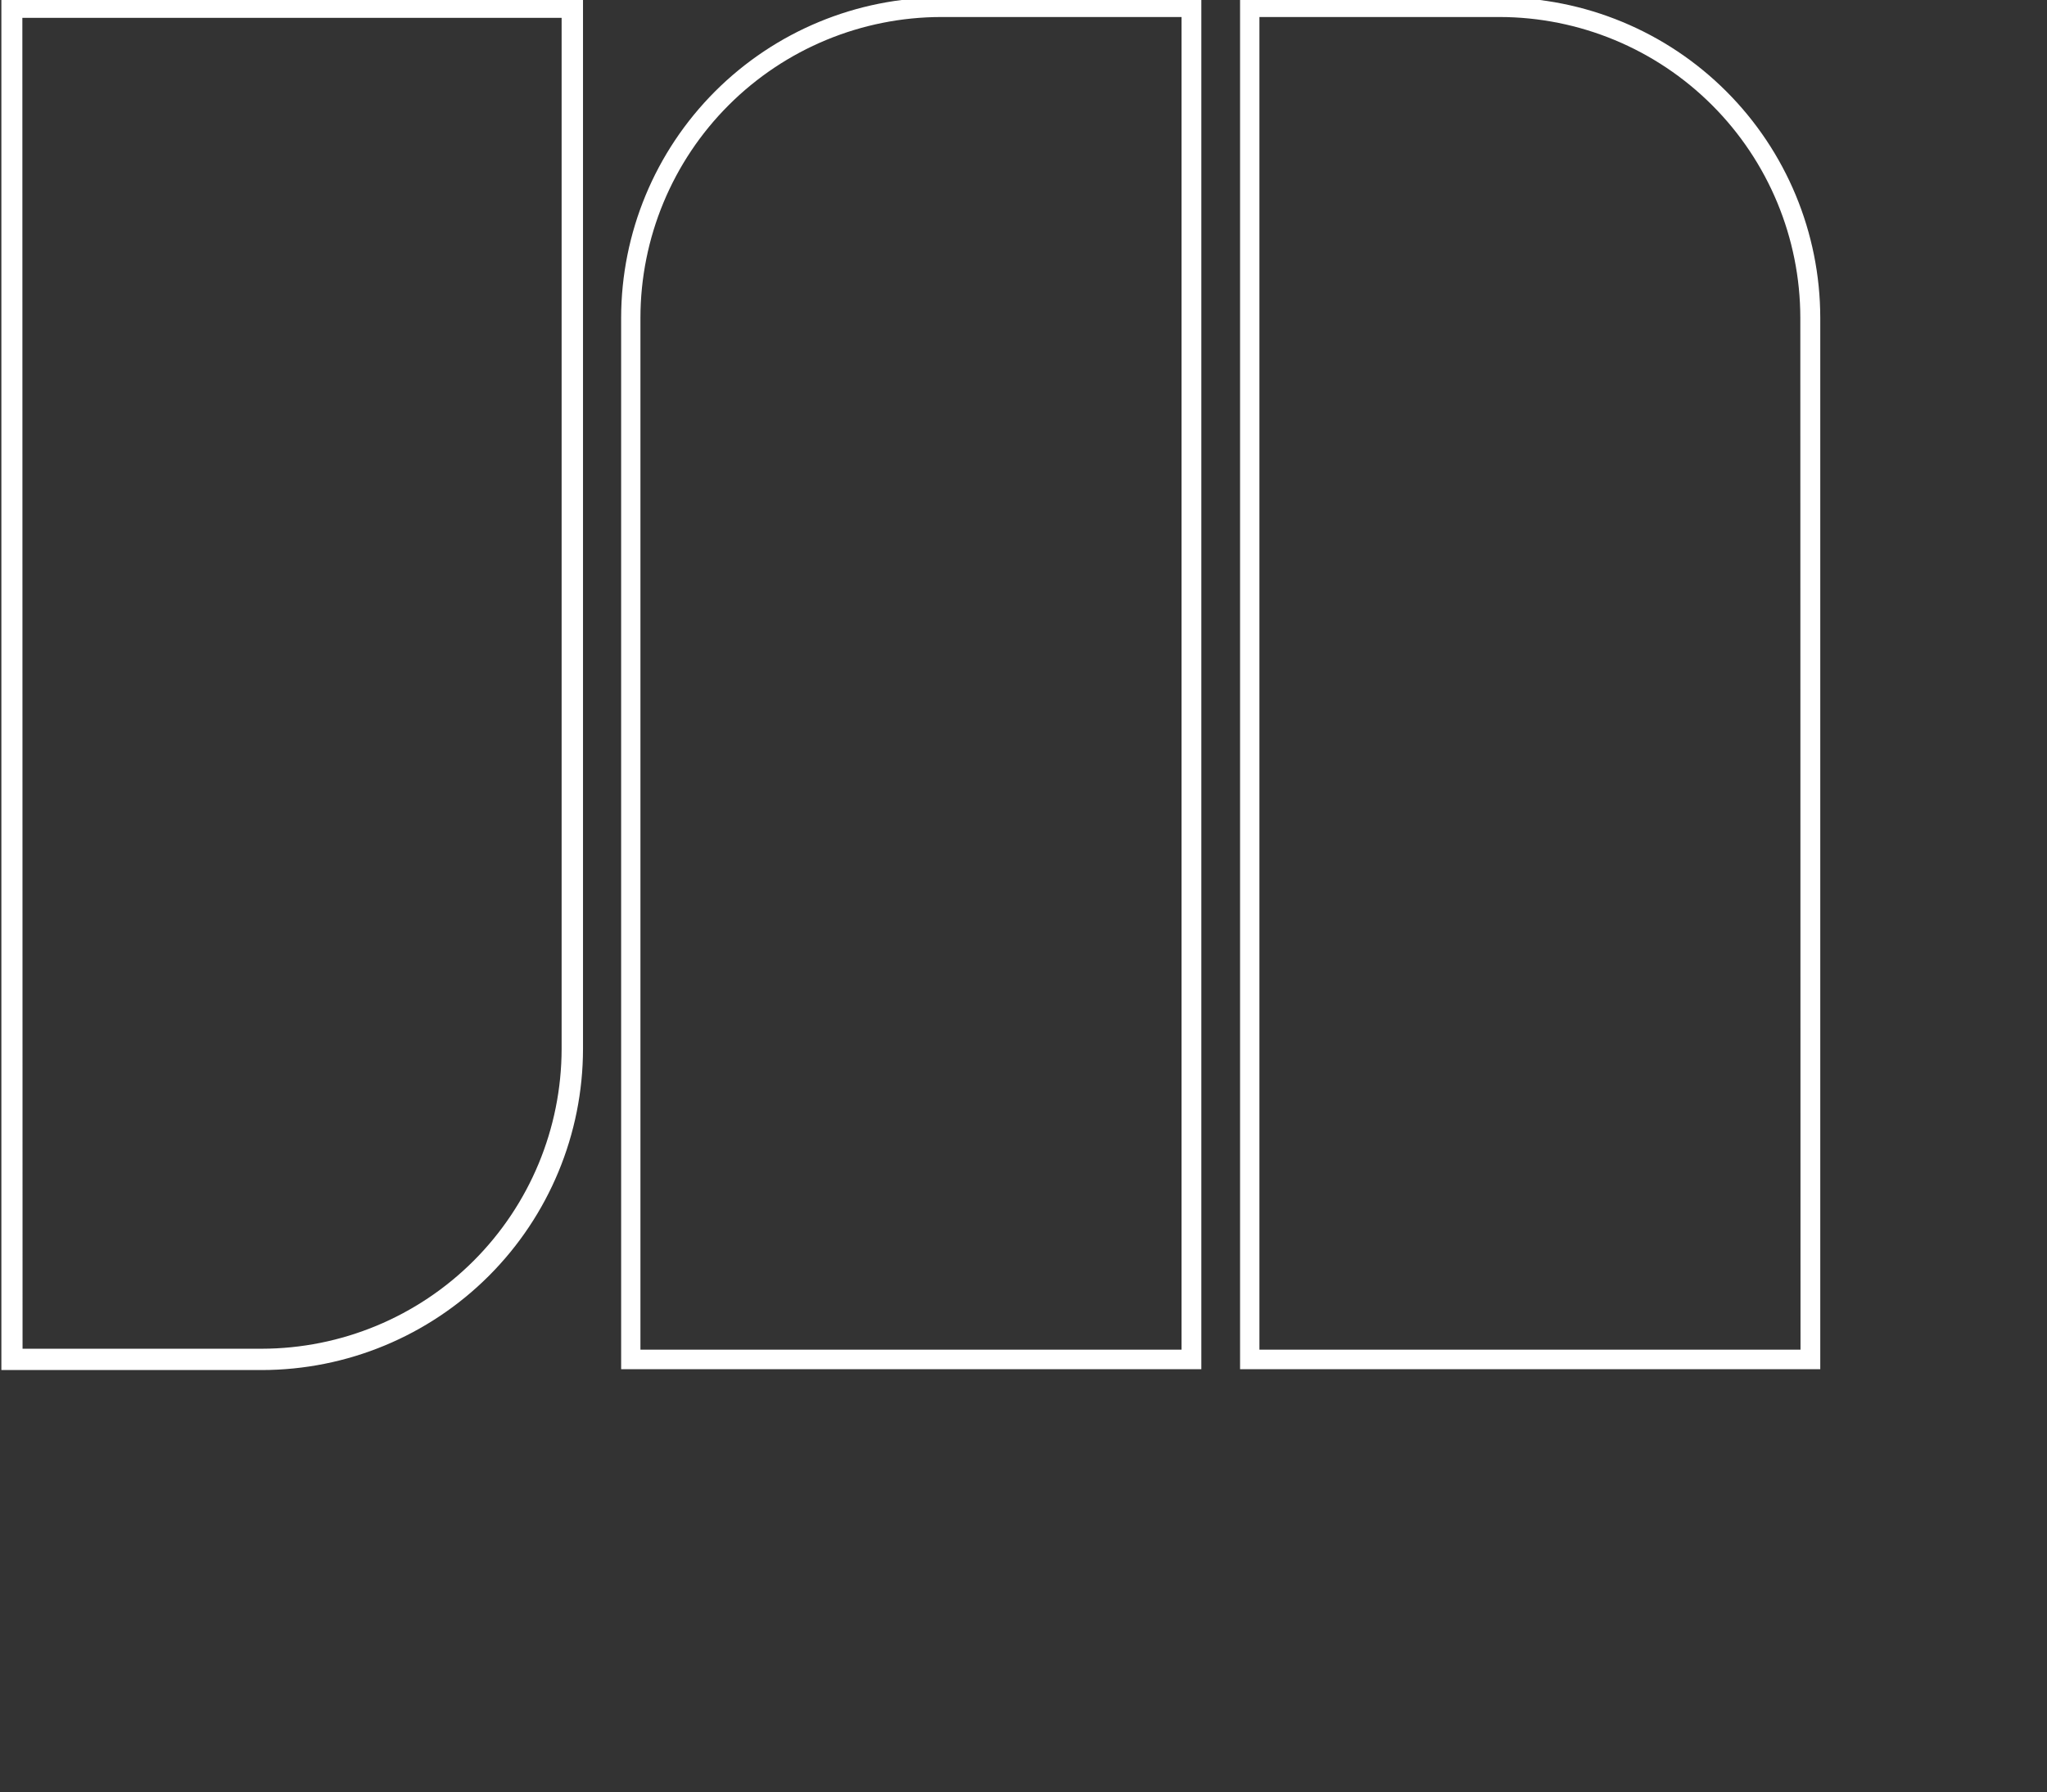 <?xml version="1.0" encoding="UTF-8"?> <svg xmlns="http://www.w3.org/2000/svg" width="314" height="275" viewBox="0 0 314 275" fill="none"><rect x="0" y="0" width="314" height="275" fill="#333333" stroke="none"/> <g clip-path="url(#clip0_357_48)"> <path d="M89.43 160.93V-0.51H0.21V210.2H40.16C53.223 210.187 65.747 204.992 74.984 195.755C84.222 186.517 89.417 173.993 89.43 160.93ZM3.43 2.74H86.15V160.93C86.131 173.124 81.279 184.814 72.656 193.436C64.034 202.059 52.344 206.911 40.15 206.93H3.46L3.43 2.74Z" fill="white"></path> <path d="M95.28 48.75V210.07H184.28V-0.39H144.42C131.392 -0.374 118.902 4.808 109.69 14.02C100.478 23.233 95.296 35.722 95.28 48.75ZM144.42 2.61H181.24V207.07H98.24V48.75C98.253 36.51 103.124 24.776 111.783 16.125C120.441 7.473 132.18 2.613 144.42 2.61Z" fill="white"></path> <path d="M230.05 -0.39H190.22V210.07H279.22V48.75C279.204 35.717 274.018 23.223 264.799 14.01C255.581 4.797 243.083 -0.382 230.05 -0.39ZM276.19 207.07H193.19V2.61H230.02C242.253 2.623 253.981 7.489 262.632 16.139C271.282 24.789 276.147 36.517 276.16 48.75L276.19 207.07Z" fill="white"></path> </g> <defs> <clipPath id="clip0_357_48"> <rect width="314" height="275" fill="white"></rect> </clipPath> </defs> </svg> 